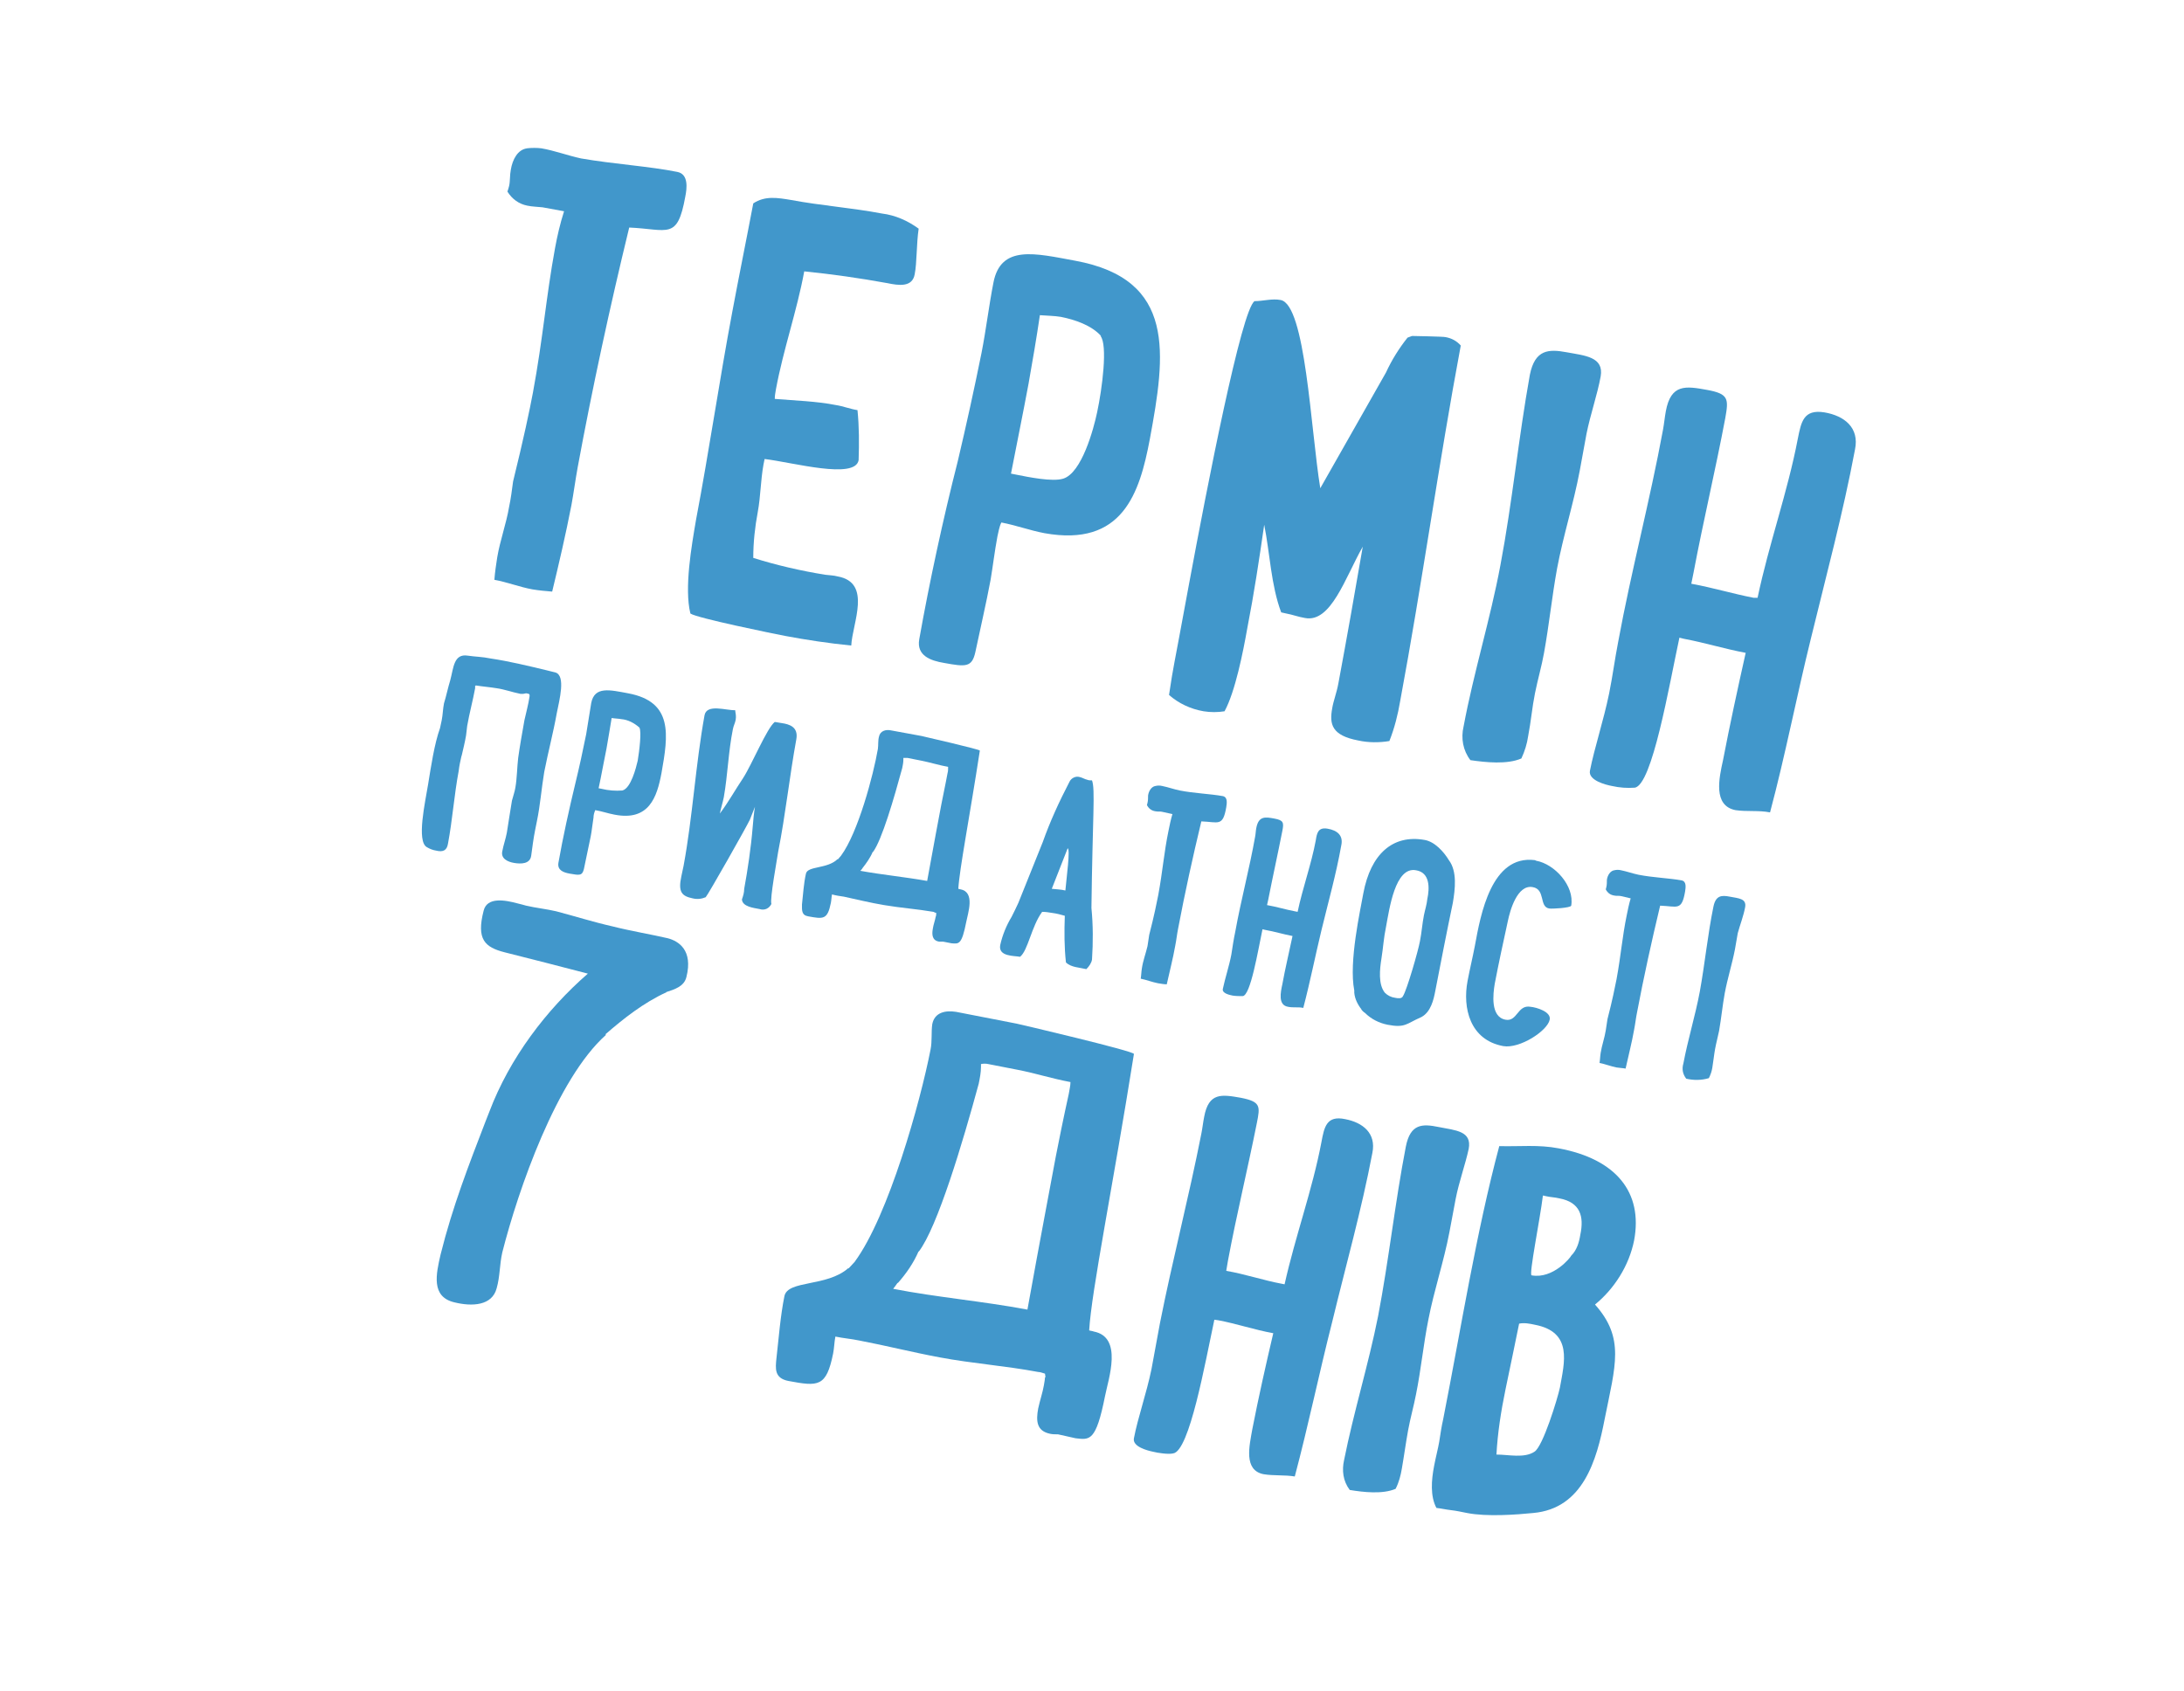 <svg width="133" height="103" viewBox="0 0 133 103" fill="none" xmlns="http://www.w3.org/2000/svg">
<g clip-path="url(#clip0)">
<path d="M33.039 12.627C32.763 12.593 32.418 12.593 32.108 12.525C31.59 12.422 31.177 12.114 30.901 11.669C30.935 11.566 30.97 11.464 31.004 11.327C31.073 11.019 31.039 10.677 31.108 10.335C31.211 9.719 31.521 9.103 32.108 9.034H32.073C32.384 9 32.694 9 32.97 9.034C33.764 9.171 34.592 9.479 35.385 9.65C37.351 9.992 39.559 10.129 41.249 10.471C41.939 10.608 41.836 11.464 41.732 11.977C41.249 14.646 40.697 13.962 38.317 13.859C37.144 18.684 36.075 23.612 35.178 28.471C35.04 29.224 34.937 30.011 34.799 30.763C34.454 32.543 34.04 34.322 33.626 36.033C33.212 35.999 32.832 35.965 32.418 35.896C31.66 35.759 30.866 35.451 30.107 35.315C30.142 34.835 30.211 34.391 30.28 33.946C30.452 32.919 30.832 31.893 31.004 30.866C31.108 30.387 31.177 29.84 31.245 29.326C31.901 26.657 32.246 25.015 32.453 23.919C33.074 20.566 33.246 18.137 33.798 15.125C33.936 14.372 34.109 13.62 34.35 12.867L33.039 12.627Z" fill="#4197CB"/>
<path d="M51.011 35.109C53.116 35.486 51.908 37.95 51.839 39.318C50.459 39.181 49.114 38.976 47.838 38.737C47.114 38.6 42.422 37.642 42.043 37.368C41.663 35.828 42.112 33.261 42.388 31.653C43.181 27.479 43.802 23.201 44.595 18.992C45.009 16.768 45.458 14.578 45.872 12.388C46.596 11.909 47.355 12.046 48.183 12.182C50.011 12.525 51.908 12.662 53.702 13.004C54.53 13.106 55.289 13.449 55.944 13.928C55.806 14.852 55.841 16.015 55.703 16.699C55.565 17.521 54.703 17.384 54.047 17.247C52.357 16.939 50.666 16.699 48.976 16.528C48.528 18.958 47.7 21.285 47.252 23.714C47.217 23.92 47.182 24.091 47.182 24.296C48.39 24.399 49.701 24.433 50.908 24.672C51.356 24.741 51.77 24.912 52.219 24.98C52.322 26.007 52.322 26.999 52.288 28.026C52.081 29.224 48.286 28.163 46.562 27.957L46.493 28.3C46.32 29.258 46.32 30.25 46.148 31.174C45.975 32.098 45.872 33.022 45.872 33.98C47.286 34.425 48.769 34.767 50.253 35.007C50.494 35.041 50.77 35.041 51.011 35.109Z" fill="#4197CB"/>
<path d="M60.739 32.679C60.567 33.603 60.463 34.493 60.325 35.314C60.049 36.786 59.704 38.257 59.394 39.729C59.187 40.653 58.807 40.618 57.497 40.379C56.669 40.242 55.806 39.934 55.979 38.942C56.6 35.451 57.428 31.619 58.325 28.094C58.842 25.904 59.325 23.714 59.773 21.49C60.049 20.087 60.222 18.616 60.498 17.212C60.946 14.886 63.05 15.433 65.465 15.878C71.64 17.007 70.984 21.558 70.019 26.76C69.398 30.045 68.363 33.33 63.602 32.474C62.706 32.303 61.878 31.995 60.981 31.824C60.843 32.098 60.808 32.406 60.739 32.679ZM67.017 20.463H67.052C66.466 19.813 65.465 19.471 64.603 19.3C64.189 19.231 63.74 19.231 63.326 19.197C63.12 20.6 62.878 22.003 62.636 23.372C62.292 25.22 61.912 27.068 61.567 28.847L61.912 28.915C62.602 29.052 64.085 29.36 64.741 29.155C65.879 28.813 66.603 26.11 66.811 25.117C67.121 23.68 67.466 21.011 67.017 20.463Z" fill="#4197CB"/>
<path d="M88.957 21.045C87.611 28.231 86.611 35.486 85.266 42.706C85.128 43.527 84.921 44.348 84.61 45.135C83.989 45.238 83.334 45.238 82.713 45.101C81.092 44.793 80.954 44.109 81.126 43.151C81.195 42.706 81.402 42.193 81.506 41.611C82.023 38.839 82.506 36.102 82.989 33.295C81.919 35.178 81.057 37.949 79.47 37.641C79.056 37.573 78.711 37.436 78.332 37.368L78.022 37.299C77.401 35.657 77.332 33.672 76.987 31.961C76.676 34.117 76.366 36.17 75.952 38.291C75.71 39.66 75.227 42.124 74.572 43.322C74.158 43.39 73.71 43.39 73.296 43.322C72.502 43.185 71.778 42.843 71.191 42.329C71.502 40.276 71.364 41.269 72.399 35.622C73.537 29.497 75.607 18.855 76.4 18.342C76.918 18.342 77.47 18.171 77.987 18.273C79.505 18.547 79.815 26.144 80.402 29.737L84.403 22.688C84.748 21.935 85.197 21.216 85.714 20.566L85.99 20.463C85.99 20.463 87.922 20.497 88.025 20.532C88.405 20.6 88.715 20.771 88.957 21.045Z" fill="#4197CB"/>
<path d="M96.615 26.418L96.201 28.676C95.821 30.695 95.2 32.611 94.821 34.63C94.51 36.341 94.338 38.052 94.028 39.763C93.889 40.55 93.648 41.371 93.476 42.227C93.303 43.082 93.234 43.938 93.062 44.828C92.993 45.307 92.855 45.751 92.648 46.196C91.785 46.573 90.474 46.436 89.543 46.299C89.095 45.717 88.957 44.964 89.129 44.246C89.75 40.926 90.75 37.744 91.371 34.425C92.096 30.592 92.475 26.657 93.165 22.825C93.476 21.285 94.303 21.25 95.407 21.456C96.511 21.661 97.684 21.73 97.477 22.927C97.27 24.056 96.856 25.22 96.615 26.418Z" fill="#4197CB"/>
<path d="M107.032 36.41C107.722 33.125 108.861 29.976 109.481 26.726C109.688 25.699 109.826 24.912 111.103 25.117C112.31 25.323 113.241 26.041 112.965 27.376C112.241 31.242 111.206 35.075 110.275 38.908C109.412 42.398 108.723 45.991 107.791 49.481C107.101 49.344 106.377 49.447 105.687 49.344C104.307 49.071 104.687 47.394 104.928 46.299C105.342 44.143 105.825 41.919 106.308 39.763C105.032 39.524 103.824 39.147 102.548 38.908L102.272 38.839C101.651 41.714 100.616 47.839 99.547 47.976C99.098 48.01 98.615 47.976 98.167 47.873C97.787 47.805 96.718 47.531 96.822 46.949C97.098 45.546 97.65 43.904 97.994 42.227C98.201 41.2 98.339 40.139 98.546 39.079C99.34 34.767 100.478 30.49 101.272 26.178C101.341 25.802 101.375 25.425 101.444 25.049C101.754 23.372 102.651 23.509 103.962 23.749C105.273 23.988 105.273 24.296 105.066 25.459C104.48 28.573 103.721 31.756 103.134 34.87L102.996 35.554C104.307 35.794 105.549 36.17 106.791 36.41H107.032Z" fill="#4197CB"/>
<path d="M31.866 42.261C31.797 42.261 31.729 42.261 31.694 42.261C31.177 42.158 30.728 41.987 30.245 41.919C29.831 41.85 29.383 41.816 28.969 41.748C28.969 41.782 28.934 41.782 28.934 41.782C28.934 41.782 28.934 41.85 28.934 41.919C28.796 42.672 28.589 43.424 28.451 44.211C28.417 44.417 28.417 44.588 28.382 44.793C28.313 45.204 28.21 45.614 28.107 46.059V46.025C28.038 46.333 27.968 46.641 27.934 46.949C27.658 48.42 27.555 49.926 27.279 51.397C27.21 51.808 26.968 51.911 26.554 51.808C26.347 51.774 26.175 51.705 26.002 51.603C25.347 51.261 25.899 48.831 26.071 47.77C26.244 46.709 26.451 45.306 26.796 44.348C26.83 44.177 26.865 44.04 26.899 43.869C26.968 43.527 26.968 43.185 27.037 42.843C27.175 42.398 27.279 41.885 27.417 41.44C27.623 40.687 27.623 39.797 28.486 39.934C28.934 40.002 29.383 40.002 29.866 40.105C31.004 40.276 32.142 40.55 33.281 40.824L33.833 40.961C34.454 41.166 34.074 42.603 33.902 43.459C33.695 44.622 33.384 45.785 33.143 47.017C32.97 48.044 32.901 49.036 32.694 50.029C32.66 50.2 32.625 50.371 32.591 50.542C32.487 51.055 32.418 51.603 32.349 52.116C32.28 52.629 31.729 52.629 31.315 52.561C30.901 52.492 30.487 52.287 30.59 51.842C30.659 51.466 30.797 51.089 30.866 50.713C30.97 50.063 31.073 49.379 31.177 48.763C31.246 48.489 31.349 48.215 31.384 47.975C31.487 47.394 31.487 46.744 31.556 46.162C31.66 45.409 31.797 44.656 31.936 43.869C32.039 43.39 32.177 42.911 32.246 42.432C32.28 42.227 32.177 42.261 32.039 42.227" fill="#4197CB"/>
<path d="M36.144 49.789C36.075 50.2 36.041 50.611 35.971 50.953C35.834 51.603 35.696 52.287 35.557 52.938C35.454 53.348 35.282 53.314 34.695 53.211C34.316 53.143 33.936 53.006 34.005 52.561C34.281 50.987 34.661 49.276 35.04 47.702C35.282 46.71 35.489 45.752 35.696 44.725C35.799 44.109 35.903 43.425 36.006 42.809C36.213 41.782 37.144 42.022 38.248 42.227C41.008 42.74 40.697 44.759 40.283 47.086C40.008 48.557 39.525 50.029 37.42 49.618C37.041 49.55 36.661 49.413 36.248 49.344C36.178 49.516 36.144 49.652 36.144 49.789ZM38.938 44.314C38.628 44.041 38.248 43.835 37.834 43.801C37.662 43.767 37.455 43.767 37.248 43.733C37.144 44.349 37.041 44.999 36.937 45.58C36.765 46.402 36.627 47.223 36.454 48.01L36.627 48.044C37.041 48.147 37.489 48.181 37.903 48.147C38.421 48.01 38.731 46.778 38.835 46.333C38.938 45.717 39.076 44.554 38.938 44.314Z" fill="#4197CB"/>
<path d="M45.665 49.926C45.458 50.371 43.112 54.512 42.974 54.648C42.733 54.751 42.457 54.785 42.181 54.717C41.525 54.58 41.284 54.34 41.491 53.382C41.525 53.177 41.594 52.938 41.629 52.732C42.181 49.755 42.353 46.607 42.905 43.562C43.043 42.843 44.25 43.288 44.768 43.254C44.802 43.459 44.837 43.63 44.802 43.835C44.768 44.041 44.664 44.212 44.63 44.417C44.354 45.786 44.319 47.189 44.078 48.557C44.009 48.9 43.906 49.208 43.837 49.55C44.354 48.865 44.768 48.113 45.251 47.394C45.803 46.538 46.7 44.349 47.182 43.972L47.596 44.041C48.079 44.109 48.631 44.28 48.493 45.033C48.079 47.291 47.838 49.618 47.389 51.877C47.321 52.356 46.872 54.751 46.976 55.059C46.838 55.333 46.562 55.47 46.251 55.367C45.906 55.299 45.216 55.23 45.182 54.785C45.251 54.58 45.32 54.375 45.32 54.135C45.527 53.006 45.734 51.637 45.837 50.371C45.872 49.96 45.906 49.55 45.975 49.139L45.665 49.926Z" fill="#4197CB"/>
<path d="M57.048 55.606C56.979 55.606 56.91 55.572 56.841 55.538C55.841 55.367 54.841 55.298 53.84 55.127C53.012 54.99 52.184 54.785 51.391 54.614C51.15 54.58 50.908 54.545 50.667 54.477C50.632 54.648 50.632 54.819 50.598 54.99C50.391 56.017 50.149 55.983 49.218 55.812C48.804 55.743 48.838 55.435 48.838 55.093C48.907 54.477 48.942 53.827 49.08 53.211C49.183 52.732 50.391 52.937 51.012 52.321V52.355L51.218 52.116C52.253 50.713 53.185 47.223 53.461 45.614C53.495 45.375 53.461 45.101 53.53 44.861C53.599 44.519 53.944 44.417 54.254 44.485L56.117 44.827C56.117 44.827 59.704 45.649 59.67 45.717C59.049 49.755 58.428 52.937 58.359 54.135L58.497 54.169C59.394 54.34 58.946 55.606 58.842 56.154C58.566 57.557 58.394 57.488 57.945 57.454L57.428 57.352C57.359 57.352 57.255 57.352 57.186 57.352C56.772 57.283 56.738 56.941 56.807 56.565C56.841 56.325 56.945 56.051 56.979 55.846C57.014 55.777 57.014 55.675 57.014 55.572V55.606H57.048ZM57.324 49.002C57.6 47.599 57.669 47.325 57.704 47.086C57.738 46.983 57.738 46.846 57.738 46.709C57.186 46.607 56.634 46.436 56.117 46.333L55.255 46.162C55.185 46.162 55.117 46.162 55.013 46.162V46.264C55.013 46.436 54.979 46.607 54.944 46.778C54.461 48.557 53.702 51.192 53.15 51.911V51.876C53.012 52.219 52.771 52.561 52.529 52.869C52.495 52.937 52.426 53.006 52.391 53.04C53.702 53.279 55.117 53.416 56.462 53.656C56.876 51.363 57.152 49.926 57.324 49.002Z" fill="#4197CB"/>
<path d="M66.5 58.447C66.466 58.652 66.328 58.857 66.155 59.028C65.741 58.926 65.224 58.926 64.913 58.618C64.81 57.694 64.81 56.736 64.844 55.778C64.603 55.709 64.361 55.641 64.085 55.606C63.878 55.572 63.671 55.538 63.464 55.538C62.809 56.428 62.602 57.899 62.119 58.276C61.774 58.207 60.774 58.276 60.912 57.557C61.05 56.941 61.291 56.359 61.602 55.846C61.74 55.572 61.877 55.298 62.016 54.991L63.499 51.295C63.947 50.029 64.499 48.831 65.12 47.633C65.224 47.394 65.5 47.257 65.741 47.325C65.913 47.36 66.052 47.462 66.224 47.497C66.293 47.531 66.397 47.531 66.5 47.531C66.707 48.078 66.534 49.721 66.465 55.333V55.298C66.569 56.359 66.569 57.386 66.5 58.447ZM64.879 54.238C64.948 53.451 65.189 51.706 65.017 51.671L64.051 54.135C64.327 54.169 64.603 54.169 64.879 54.238Z" fill="#4197CB"/>
<path d="M70.777 49.447C70.674 49.413 70.501 49.447 70.363 49.413C70.122 49.379 69.95 49.242 69.846 49.036C69.846 49.002 69.88 48.934 69.88 48.9C69.915 48.763 69.915 48.592 69.915 48.455C69.95 48.181 70.122 47.907 70.363 47.873C70.501 47.839 70.639 47.839 70.777 47.873C71.122 47.941 71.502 48.078 71.847 48.147C72.709 48.318 73.71 48.352 74.468 48.489C74.779 48.557 74.71 48.934 74.675 49.173C74.468 50.371 74.192 50.063 73.158 50.029C72.64 52.185 72.157 54.375 71.743 56.565C71.674 56.907 71.64 57.249 71.571 57.591C71.433 58.378 71.226 59.165 71.053 59.952C70.881 59.952 70.708 59.918 70.501 59.884C70.156 59.816 69.811 59.679 69.467 59.61C69.501 59.405 69.501 59.2 69.535 58.994C69.605 58.515 69.777 58.07 69.88 57.626C69.915 57.42 69.95 57.147 69.984 56.941C70.294 55.743 70.432 55.025 70.536 54.512C70.812 53.006 70.881 51.945 71.157 50.611C71.226 50.268 71.295 49.926 71.398 49.584L70.777 49.447Z" fill="#4197CB"/>
<path d="M79.022 55.538C79.332 54.067 79.85 52.664 80.126 51.192C80.195 50.747 80.264 50.371 80.85 50.474C81.437 50.576 81.816 50.884 81.678 51.5C81.368 53.245 80.885 54.956 80.471 56.667C80.091 58.241 79.781 59.815 79.367 61.389C79.056 61.321 78.746 61.389 78.436 61.321C77.815 61.218 77.987 60.431 78.091 59.952C78.263 58.994 78.504 58.002 78.711 57.01C78.159 56.907 77.608 56.736 77.021 56.633L76.883 56.599C76.607 57.899 76.159 60.637 75.676 60.671C75.469 60.671 75.262 60.671 75.055 60.637C74.882 60.602 74.4 60.5 74.469 60.226C74.606 59.576 74.848 58.857 74.986 58.139C75.055 57.694 75.124 57.215 75.227 56.736C75.572 54.819 76.09 52.903 76.435 50.953C76.469 50.782 76.469 50.611 76.504 50.439C76.642 49.687 77.056 49.755 77.608 49.858C78.159 49.96 78.194 50.097 78.091 50.611C77.815 52.014 77.504 53.416 77.228 54.819L77.159 55.127C77.746 55.23 78.297 55.401 78.849 55.504L79.022 55.538Z" fill="#4197CB"/>
<path d="M87.404 60.363C87.301 60.91 87.128 61.629 86.576 61.937L86.507 61.971C85.645 62.347 85.576 62.621 84.507 62.416C83.989 62.313 83.506 62.074 83.127 61.697C83.023 61.629 82.954 61.56 82.885 61.458L82.92 61.492C82.678 61.184 82.506 60.842 82.472 60.465V60.329C82.126 58.583 82.851 55.401 83.023 54.409C83.472 52.013 84.817 50.816 86.749 51.158C87.37 51.261 87.922 51.877 88.232 52.39C88.75 53.074 88.612 54.169 88.474 54.99C88.094 56.804 87.749 58.583 87.404 60.363ZM84.334 60.465C84.507 60.637 84.714 60.739 84.955 60.773C85.128 60.808 85.369 60.842 85.438 60.671C85.68 60.294 86.369 57.899 86.473 57.317C86.576 56.804 86.611 56.257 86.714 55.743C86.783 55.401 86.887 55.093 86.921 54.751C87.059 54.101 87.094 53.143 86.231 53.006C84.955 52.766 84.61 55.367 84.403 56.462C84.265 57.112 84.231 57.728 84.127 58.378C84.024 59.028 83.92 59.952 84.334 60.465Z" fill="#4197CB"/>
<path d="M94.372 62.108C94.234 62.792 92.544 63.888 91.544 63.716C89.508 63.34 89.06 61.389 89.371 59.747C89.508 59.028 89.681 58.31 89.819 57.591C90.164 55.709 90.819 52.048 93.475 52.39L93.544 52.424C94.683 52.629 95.89 53.964 95.683 55.162C95.649 55.298 94.51 55.367 94.338 55.333C93.717 55.23 94.131 54.169 93.338 54.032C92.406 53.861 91.958 55.435 91.82 56.12C91.544 57.386 91.268 58.652 91.026 59.918C90.923 60.534 90.75 61.937 91.682 62.108C92.406 62.245 92.406 61.184 93.2 61.321C93.579 61.355 94.476 61.629 94.372 62.108Z" fill="#4197CB"/>
<path d="M98.719 54.58C98.615 54.546 98.443 54.58 98.305 54.546C98.063 54.511 97.891 54.375 97.787 54.169C97.787 54.135 97.822 54.067 97.822 54.032C97.856 53.896 97.856 53.724 97.856 53.588C97.891 53.314 98.063 53.04 98.305 53.006C98.443 52.972 98.581 52.972 98.719 53.006C99.064 53.074 99.443 53.211 99.788 53.28C100.651 53.451 101.651 53.485 102.41 53.622C102.72 53.69 102.651 54.067 102.617 54.306C102.41 55.504 102.134 55.196 101.099 55.162C100.582 57.318 100.099 59.508 99.685 61.698C99.616 62.04 99.581 62.382 99.512 62.724C99.374 63.511 99.167 64.298 98.995 65.085C98.822 65.051 98.65 65.051 98.443 65.017C98.098 64.948 97.753 64.811 97.408 64.743C97.442 64.538 97.442 64.332 97.477 64.127C97.546 63.682 97.718 63.203 97.787 62.758C97.822 62.553 97.856 62.279 97.891 62.074C98.201 60.876 98.339 60.158 98.443 59.644C98.719 58.139 98.788 57.078 99.064 55.743C99.133 55.401 99.202 55.059 99.305 54.717L98.719 54.58Z" fill="#4197CB"/>
<path d="M105.825 56.838L105.652 57.831C105.48 58.72 105.204 59.576 105.032 60.5C104.894 61.253 104.825 62.005 104.687 62.792C104.618 63.135 104.514 63.511 104.445 63.888C104.376 64.264 104.342 64.64 104.273 65.051C104.238 65.256 104.169 65.462 104.066 65.667C103.617 65.804 103.134 65.804 102.686 65.701C102.479 65.427 102.41 65.119 102.513 64.777C102.789 63.306 103.238 61.869 103.514 60.397C103.824 58.686 103.997 56.907 104.342 55.23C104.48 54.546 104.825 54.511 105.342 54.614C105.859 54.717 106.377 54.717 106.273 55.264C106.17 55.812 105.963 56.325 105.825 56.838Z" fill="#4197CB"/>
<path d="M36.903 63.032C33.902 65.701 31.556 72.476 30.59 76.275C30.418 77.028 30.452 77.746 30.245 78.465C29.969 79.526 28.762 79.594 27.658 79.32C26.244 78.978 26.554 77.609 26.83 76.412C27.554 73.503 28.555 70.936 29.555 68.336L29.797 67.72C31.038 64.435 33.281 61.492 35.799 59.302C34.074 58.857 32.384 58.412 30.728 58.002C29.521 57.694 29.003 57.215 29.452 55.469C29.659 54.614 30.762 54.819 31.521 55.025C31.694 55.059 31.901 55.127 32.039 55.161C32.625 55.298 33.281 55.367 33.867 55.504C35.04 55.812 36.109 56.154 37.317 56.428C38.386 56.701 39.8 56.941 40.663 57.146C41.318 57.317 42.215 57.865 41.801 59.507C41.663 60.089 41.077 60.26 40.559 60.431H40.594C39.179 61.081 37.972 62.04 36.868 62.998L36.903 63.032Z" fill="#4197CB"/>
<path d="M63.637 83.666C63.499 83.632 63.361 83.564 63.223 83.564C61.222 83.187 59.221 83.05 57.221 82.674C55.565 82.366 53.944 81.955 52.322 81.647C51.839 81.545 51.356 81.51 50.873 81.408C50.804 81.75 50.804 82.092 50.736 82.434C50.322 84.487 49.839 84.453 48.01 84.111C47.148 83.94 47.217 83.358 47.286 82.708C47.424 81.476 47.527 80.142 47.769 78.944C47.976 77.952 50.356 78.397 51.667 77.233V77.267L52.081 76.822L52.046 76.857C54.116 74.051 56.048 67.104 56.669 63.922C56.772 63.408 56.703 62.861 56.772 62.382C56.91 61.663 57.566 61.526 58.221 61.629L61.912 62.348C61.947 62.348 69.087 64.024 69.053 64.195C67.776 72.237 66.466 78.636 66.328 81.031C66.431 81.066 66.534 81.066 66.603 81.1C68.397 81.442 67.5 83.974 67.293 85.035C66.742 87.807 66.362 87.704 65.5 87.601L64.43 87.362C64.258 87.362 64.085 87.362 63.947 87.328C63.119 87.157 63.085 86.541 63.223 85.788C63.326 85.309 63.499 84.796 63.568 84.385C63.602 84.18 63.637 84.008 63.637 83.871L63.671 83.906L63.637 83.666ZM64.292 70.458C64.844 67.652 64.982 67.138 65.086 66.625C65.12 66.386 65.189 66.146 65.189 65.906C64.085 65.701 63.016 65.359 61.947 65.154L60.187 64.811C60.049 64.777 59.877 64.777 59.739 64.811V65.017V64.983C59.739 65.325 59.67 65.667 59.601 66.009C58.635 69.568 57.083 74.769 55.944 76.241V76.207C55.634 76.925 55.185 77.575 54.668 78.157V78.123C54.599 78.225 54.426 78.465 54.392 78.499C57.014 79.012 59.842 79.252 62.568 79.765C63.395 75.18 63.947 72.34 64.292 70.458Z" fill="#4197CB"/>
<path d="M78.228 78.225C78.884 75.283 79.919 72.477 80.471 69.568C80.643 68.644 80.781 67.925 81.919 68.165C82.989 68.37 83.817 69.02 83.575 70.218C82.92 73.674 81.954 77.096 81.126 80.518C80.333 83.632 79.677 86.814 78.849 89.928C78.228 89.826 77.573 89.894 76.952 89.791C75.71 89.552 76.09 88.046 76.262 87.054C76.642 85.103 77.09 83.119 77.539 81.203C76.4 80.997 75.296 80.621 74.192 80.415L73.951 80.381C73.399 82.948 72.433 88.423 71.433 88.525C71.157 88.594 70.467 88.491 70.225 88.423C69.881 88.354 68.949 88.115 69.053 87.602C69.294 86.335 69.812 84.898 70.122 83.393C70.294 82.469 70.467 81.51 70.639 80.587C71.398 76.754 72.399 72.921 73.158 69.055C73.227 68.713 73.261 68.37 73.33 68.028C73.606 66.522 74.4 66.659 75.572 66.865C76.78 67.104 76.745 67.378 76.538 68.405C75.986 71.176 75.296 74.016 74.779 76.788L74.675 77.404C75.848 77.609 76.952 77.986 78.056 78.191L78.228 78.225Z" fill="#4197CB"/>
<path d="M88.646 73.024L88.267 75.043C87.922 76.857 87.335 78.568 86.99 80.347C86.68 81.887 86.542 83.392 86.231 84.932C86.093 85.651 85.886 86.37 85.749 87.122C85.611 87.875 85.507 88.662 85.369 89.449C85.3 89.86 85.197 90.27 84.99 90.681C84.196 91.023 83.023 90.886 82.195 90.75C81.781 90.202 81.713 89.552 81.85 88.936C82.437 85.993 83.334 83.119 83.92 80.176C84.576 76.754 84.955 73.229 85.611 69.842C85.886 68.439 86.611 68.439 87.611 68.644C88.646 68.849 89.647 68.884 89.439 69.979C89.233 70.937 88.853 71.963 88.646 73.024Z" fill="#4197CB"/>
<path d="M93.372 92.153C92.372 92.255 90.543 92.392 89.336 92.153C88.991 92.084 88.681 92.016 88.37 91.981C88.06 91.947 87.784 91.879 87.473 91.844C87.094 91.126 87.163 90.168 87.335 89.278C87.439 88.731 87.577 88.217 87.646 87.807C87.715 87.362 87.784 86.883 87.887 86.438C88.991 80.826 89.888 75.111 91.302 69.807C92.544 69.842 93.683 69.705 94.924 69.944C98.408 70.594 100.064 72.613 99.512 75.556C99.202 77.096 98.305 78.499 97.132 79.457C98.96 81.51 98.374 83.153 97.719 86.438C97.236 88.936 96.408 91.879 93.372 92.153ZM93.475 80.689C93.165 80.621 92.82 80.552 92.51 80.621C92.234 81.989 91.958 83.29 91.682 84.624C91.406 85.959 91.199 87.293 91.13 88.594C91.854 88.594 92.82 88.833 93.441 88.423C93.959 88.115 94.855 85.172 94.993 84.522C95.269 82.982 95.787 81.134 93.475 80.689ZM94.959 72.99C94.683 72.921 94.407 72.921 94.131 72.853C94.097 72.853 94.028 72.819 93.959 72.819C93.786 74.256 93.096 77.644 93.269 77.678C94.579 77.917 95.649 76.583 95.683 76.48C96.028 76.138 96.166 75.659 96.235 75.214C96.477 74.085 96.235 73.229 94.959 72.99Z" fill="#4197CB"/>
</g>
<defs>
<clipPath id="clip0">
<rect width="93" height="94" fill="white" transform="translate(20 9)"/>
</clipPath>
</defs>
</svg>

